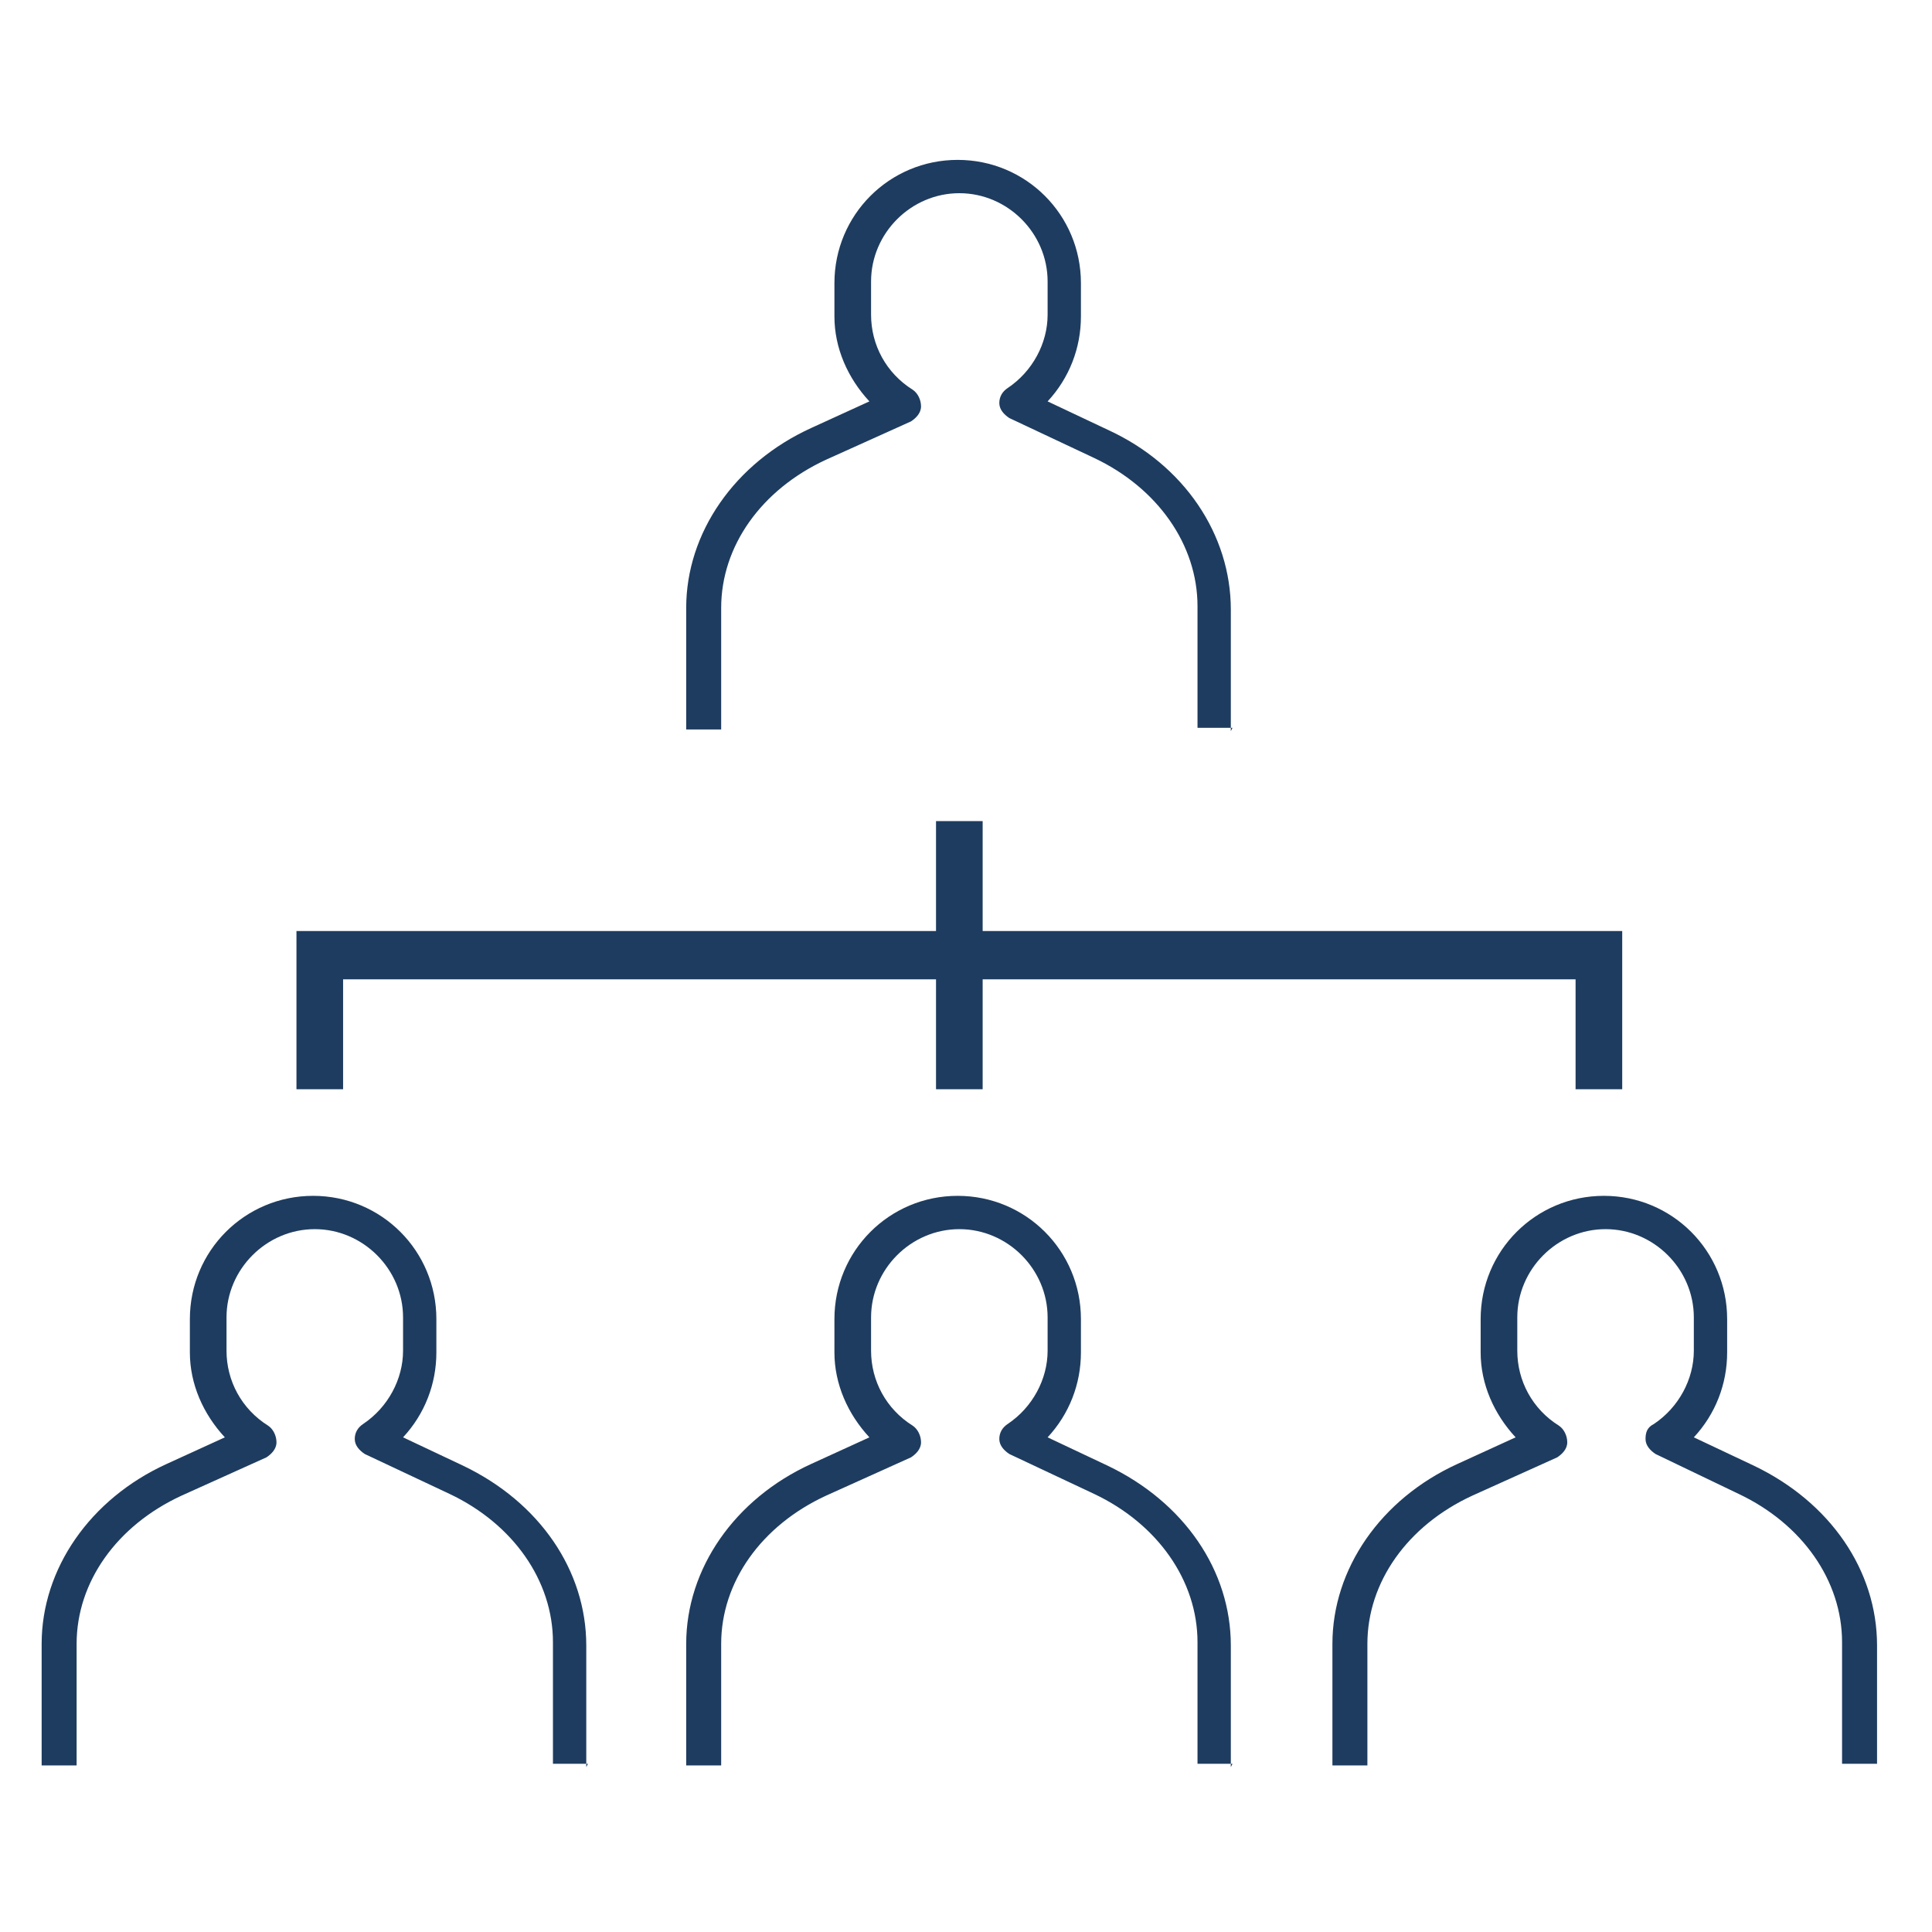 <svg viewBox="0 0 116 116" xmlns="http://www.w3.org/2000/svg"><g fill="#1e3c5f"><path d="m35.3 105.9h-2.1v-7.3c0-3.7-2.4-7.1-6.2-8.9l-5.1-2.4c-.3-.2-.6-.5-.6-.9s.2-.7.5-.9c1.5-1 2.4-2.7 2.4-4.4v-2c0-2.9-2.4-5.3-5.3-5.3s-5.3 2.4-5.3 5.3v2c0 1.8.9 3.5 2.5 4.5.3.2.5.6.5 1s-.3.7-.6.9l-5.1 2.3c-3.9 1.8-6.3 5.2-6.3 8.9v7.3h-2.1v-7.3c0-4.5 2.9-8.7 7.5-10.8l3.5-1.6c-1.3-1.4-2.1-3.2-2.1-5.1v-2c0-4.1 3.3-7.4 7.4-7.4s7.4 3.3 7.4 7.4v2c0 1.9-.7 3.7-2 5.1l3.6 1.7c4.6 2.2 7.4 6.3 7.4 10.8v7.3z"/><path d="m74 105.9h-2.1v-7.3c0-3.7-2.4-7.1-6.2-8.9l-5.1-2.4c-.3-.2-.6-.5-.6-.9s.2-.7.5-.9c1.5-1 2.4-2.7 2.4-4.4v-2c0-2.9-2.4-5.3-5.3-5.3s-5.3 2.4-5.3 5.3v2c0 1.8.9 3.5 2.5 4.5.3.2.5.6.5 1s-.3.7-.6.9l-5.1 2.3c-3.9 1.8-6.3 5.2-6.3 8.9v7.3h-2.1v-7.3c0-4.5 2.9-8.7 7.5-10.8l3.5-1.6c-1.3-1.4-2.1-3.2-2.1-5.1v-2c0-4.1 3.3-7.4 7.4-7.4s7.4 3.3 7.4 7.4v2c0 1.9-.7 3.7-2 5.1l3.6 1.7c4.6 2.2 7.4 6.3 7.4 10.8v7.3z"/><path d="m74 43.7h-2.1v-7.3c0-3.7-2.4-7.1-6.2-8.9l-5.1-2.4c-.3-.2-.6-.5-.6-.9s.2-.7.5-.9c1.5-1 2.4-2.7 2.4-4.4v-2c0-2.9-2.4-5.3-5.3-5.3s-5.3 2.4-5.3 5.3v2c0 1.8.9 3.5 2.5 4.5.3.2.5.6.5 1s-.3.7-.6.9l-5.1 2.3c-3.9 1.8-6.3 5.2-6.3 8.9v7.3h-2.1v-7.3c0-4.5 2.9-8.7 7.5-10.8l3.5-1.6c-1.3-1.4-2.1-3.2-2.1-5.1v-2c0-4.1 3.3-7.4 7.4-7.4s7.4 3.3 7.4 7.4v2c0 1.9-.7 3.7-2 5.1l3.6 1.7c4.6 2.1 7.4 6.3 7.4 10.8v7.3z"/><path d="m112.7 105.9h-2.1v-7.3c0-3.7-2.4-7.1-6.2-8.9l-5-2.4c-.3-.2-.6-.5-.6-.9s.1-.7.5-.9c1.5-1 2.4-2.7 2.4-4.4v-2c0-2.9-2.4-5.3-5.3-5.3s-5.3 2.4-5.3 5.3v2c0 1.8.9 3.5 2.5 4.5.3.2.5.6.5 1s-.3.7-.6.9l-5.1 2.3c-3.9 1.8-6.3 5.2-6.3 8.9v7.3h-2.1v-7.3c0-4.5 2.9-8.7 7.5-10.8l3.5-1.6c-1.3-1.4-2.1-3.2-2.1-5.1v-2c0-4.1 3.3-7.4 7.4-7.4s7.4 3.3 7.4 7.4v2c0 1.9-.7 3.7-2 5.1l3.6 1.7c4.6 2.2 7.4 6.3 7.4 10.8v7.3z"/><path d="m59 55.9v-6.6h-2.8v6.6h-38.4v9.5h2.8v-6.6h35.6v6.6h2.8v-6.6h35.6v6.6h2.8v-9.5z"/></g></svg>